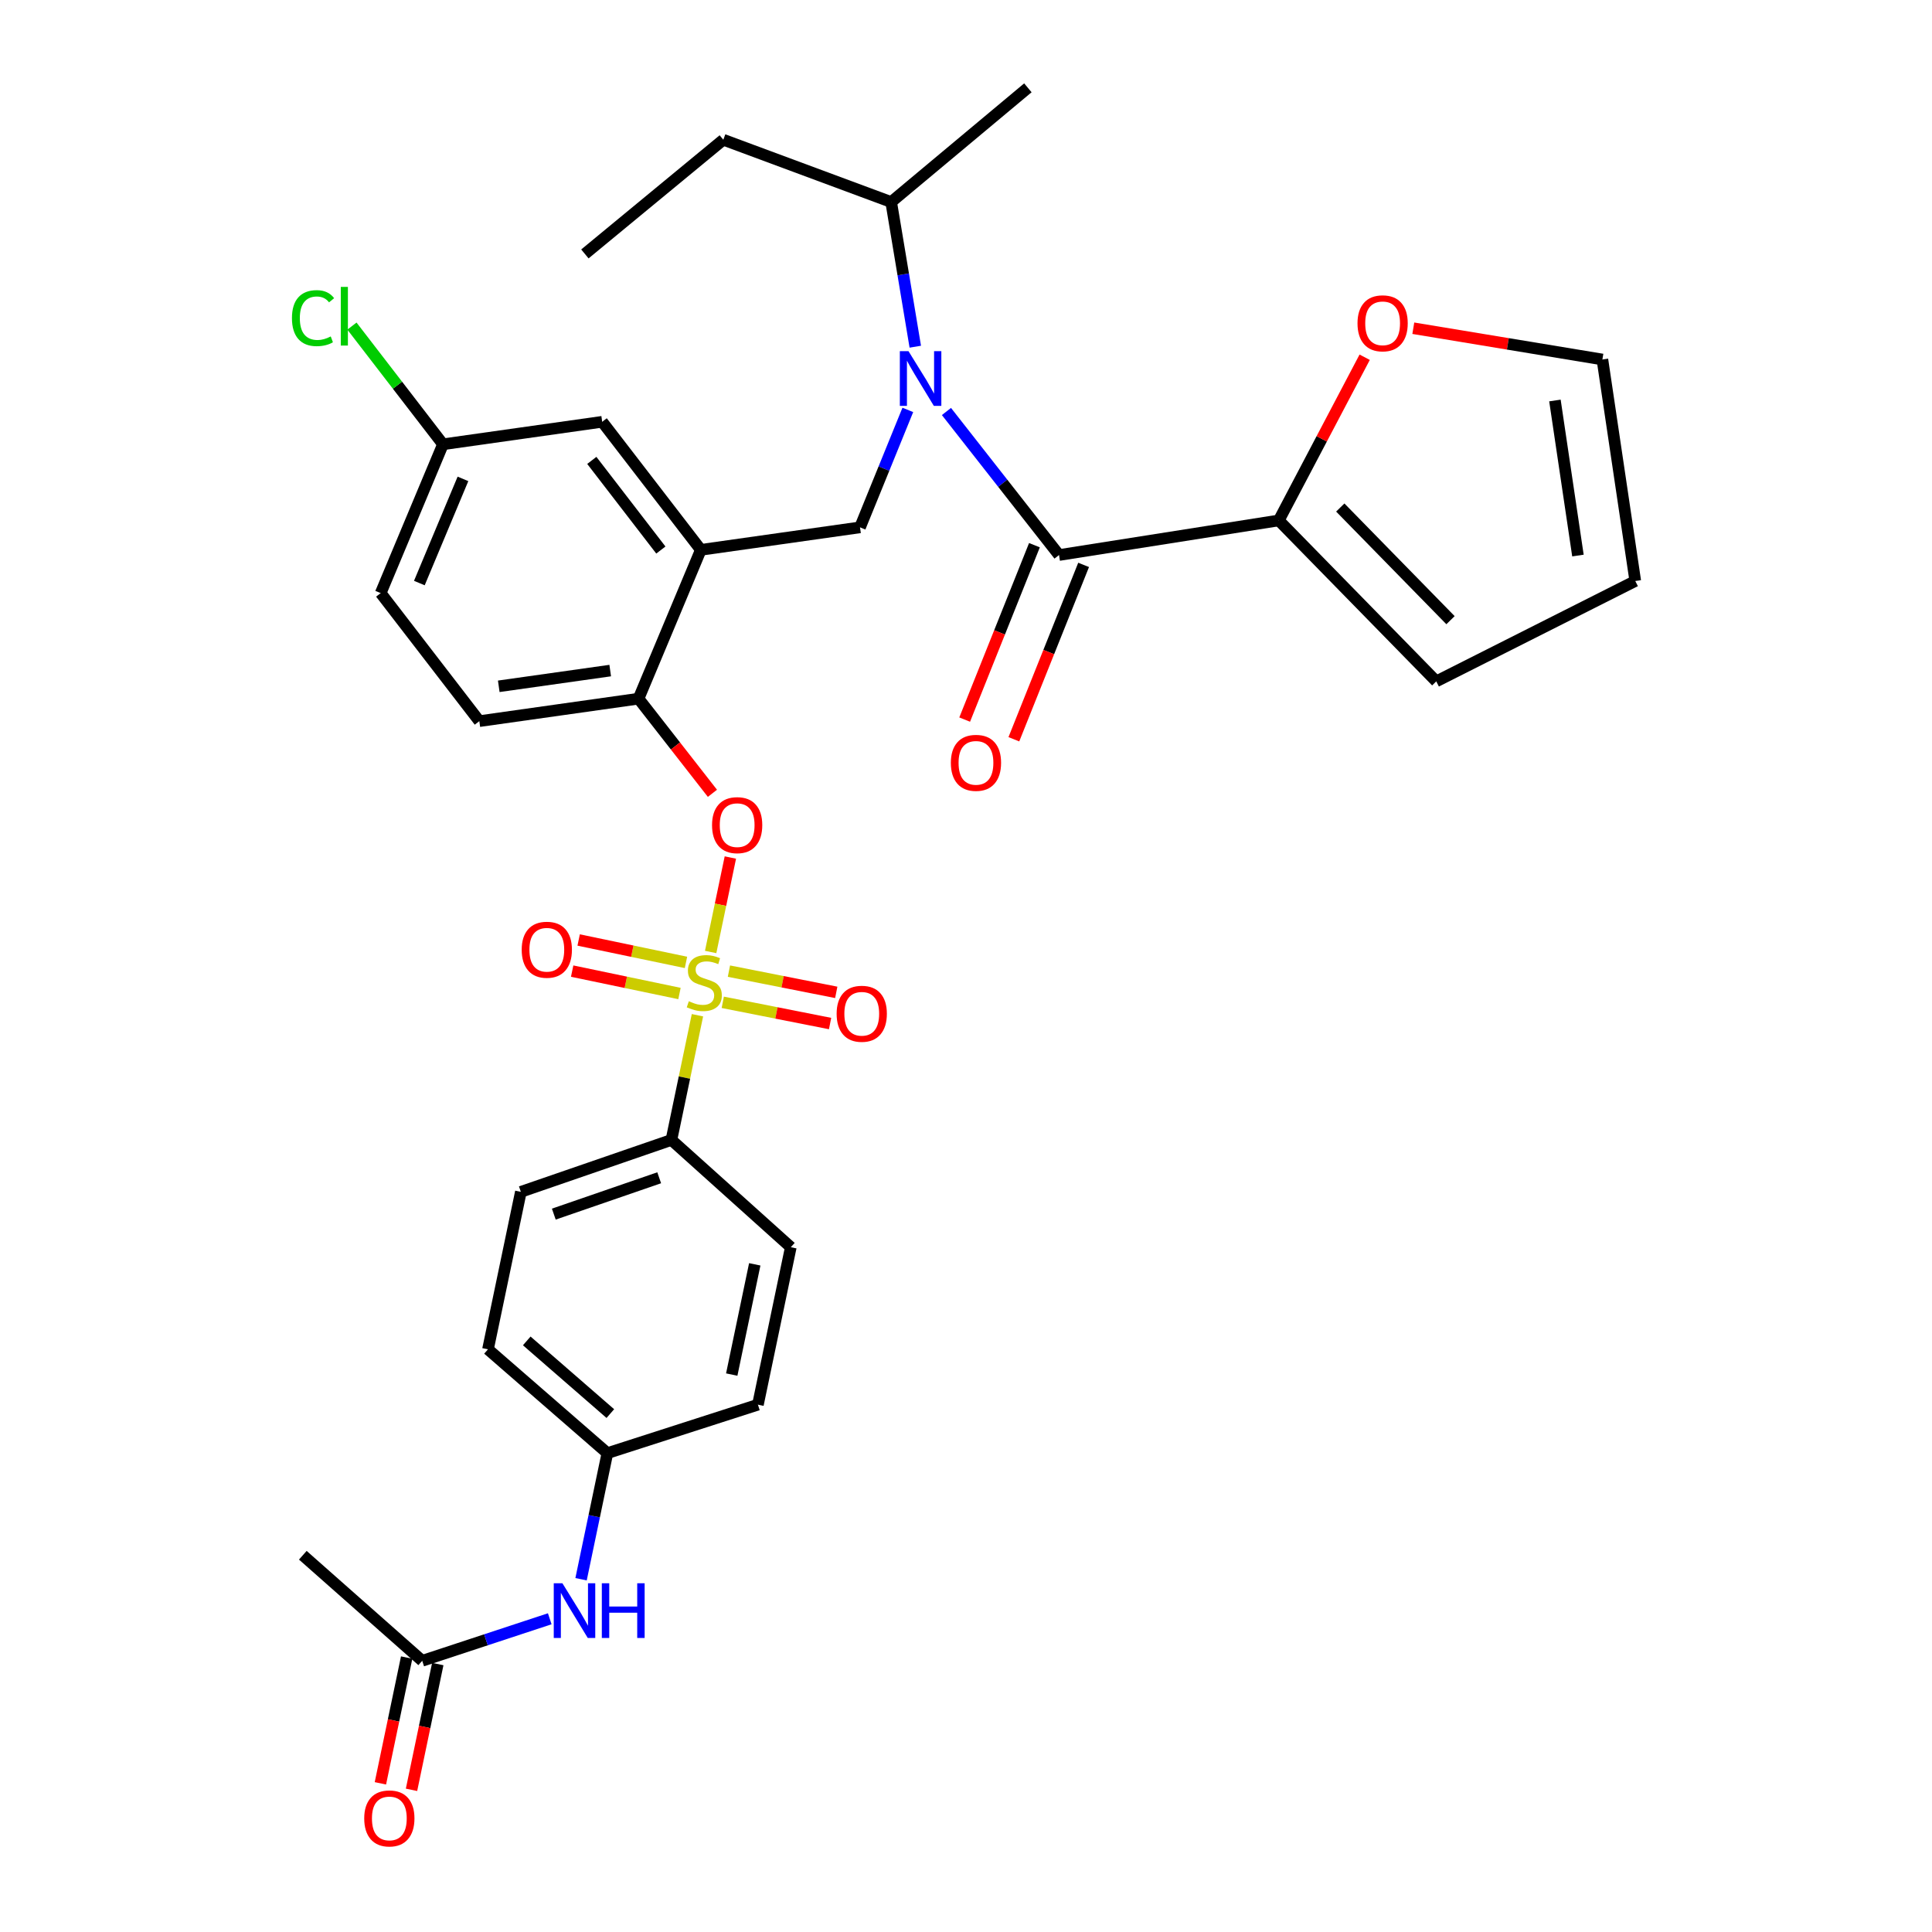 <?xml version='1.0' encoding='iso-8859-1'?>
<svg version='1.1' baseProfile='full'
              xmlns='http://www.w3.org/2000/svg'
                      xmlns:rdkit='http://www.rdkit.org/xml'
                      xmlns:xlink='http://www.w3.org/1999/xlink'
                  xml:space='preserve'
width='1000px' height='1000px' viewBox='0 0 1000 1000'>
<!-- END OF HEADER -->
<rect style='opacity:1.0;fill:#FFFFFF;stroke:none' width='1000' height='1000' x='0' y='0'> </rect>
<path class='bond-0' d='M 661.899,269.373 L 548.153,287.288' style='fill:none;fill-rule:evenodd;stroke:#000000;stroke-width:6px;stroke-linecap:butt;stroke-linejoin:miter;stroke-opacity:1' />
<path class='bond-1' d='M 661.899,269.373 L 684.127,227.14' style='fill:none;fill-rule:evenodd;stroke:#000000;stroke-width:6px;stroke-linecap:butt;stroke-linejoin:miter;stroke-opacity:1' />
<path class='bond-1' d='M 684.127,227.14 L 706.355,184.907' style='fill:none;fill-rule:evenodd;stroke:#FF0000;stroke-width:6px;stroke-linecap:butt;stroke-linejoin:miter;stroke-opacity:1' />
<path class='bond-2' d='M 661.899,269.373 L 743.409,352.675' style='fill:none;fill-rule:evenodd;stroke:#000000;stroke-width:6px;stroke-linecap:butt;stroke-linejoin:miter;stroke-opacity:1' />
<path class='bond-2' d='M 693.724,262.692 L 750.781,321.003' style='fill:none;fill-rule:evenodd;stroke:#000000;stroke-width:6px;stroke-linecap:butt;stroke-linejoin:miter;stroke-opacity:1' />
<path class='bond-3' d='M 469.887,212.164 L 457.517,242.56' style='fill:none;fill-rule:evenodd;stroke:#0000FF;stroke-width:6px;stroke-linecap:butt;stroke-linejoin:miter;stroke-opacity:1' />
<path class='bond-3' d='M 457.517,242.56 L 445.146,272.956' style='fill:none;fill-rule:evenodd;stroke:#000000;stroke-width:6px;stroke-linecap:butt;stroke-linejoin:miter;stroke-opacity:1' />
<path class='bond-4' d='M 473.75,179.45 L 467.51,142.011' style='fill:none;fill-rule:evenodd;stroke:#0000FF;stroke-width:6px;stroke-linecap:butt;stroke-linejoin:miter;stroke-opacity:1' />
<path class='bond-4' d='M 467.51,142.011 L 461.269,104.572' style='fill:none;fill-rule:evenodd;stroke:#000000;stroke-width:6px;stroke-linecap:butt;stroke-linejoin:miter;stroke-opacity:1' />
<path class='bond-5' d='M 489.879,212.988 L 519.016,250.138' style='fill:none;fill-rule:evenodd;stroke:#0000FF;stroke-width:6px;stroke-linecap:butt;stroke-linejoin:miter;stroke-opacity:1' />
<path class='bond-5' d='M 519.016,250.138 L 548.153,287.288' style='fill:none;fill-rule:evenodd;stroke:#000000;stroke-width:6px;stroke-linecap:butt;stroke-linejoin:miter;stroke-opacity:1' />
<path class='bond-6' d='M 535.424,282.196 L 517.37,327.327' style='fill:none;fill-rule:evenodd;stroke:#000000;stroke-width:6px;stroke-linecap:butt;stroke-linejoin:miter;stroke-opacity:1' />
<path class='bond-6' d='M 517.37,327.327 L 499.316,372.458' style='fill:none;fill-rule:evenodd;stroke:#FF0000;stroke-width:6px;stroke-linecap:butt;stroke-linejoin:miter;stroke-opacity:1' />
<path class='bond-6' d='M 560.882,292.38 L 542.828,337.511' style='fill:none;fill-rule:evenodd;stroke:#000000;stroke-width:6px;stroke-linecap:butt;stroke-linejoin:miter;stroke-opacity:1' />
<path class='bond-6' d='M 542.828,337.511 L 524.774,382.642' style='fill:none;fill-rule:evenodd;stroke:#FF0000;stroke-width:6px;stroke-linecap:butt;stroke-linejoin:miter;stroke-opacity:1' />
<path class='bond-7' d='M 731.525,169.889 L 780.461,177.98' style='fill:none;fill-rule:evenodd;stroke:#FF0000;stroke-width:6px;stroke-linecap:butt;stroke-linejoin:miter;stroke-opacity:1' />
<path class='bond-7' d='M 780.461,177.98 L 829.398,186.072' style='fill:none;fill-rule:evenodd;stroke:#000000;stroke-width:6px;stroke-linecap:butt;stroke-linejoin:miter;stroke-opacity:1' />
<path class='bond-8' d='M 229.289,229.962 L 205.727,199.373' style='fill:none;fill-rule:evenodd;stroke:#000000;stroke-width:6px;stroke-linecap:butt;stroke-linejoin:miter;stroke-opacity:1' />
<path class='bond-8' d='M 205.727,199.373 L 182.165,168.784' style='fill:none;fill-rule:evenodd;stroke:#00CC00;stroke-width:6px;stroke-linecap:butt;stroke-linejoin:miter;stroke-opacity:1' />
<path class='bond-9' d='M 229.289,229.962 L 197.043,306.993' style='fill:none;fill-rule:evenodd;stroke:#000000;stroke-width:6px;stroke-linecap:butt;stroke-linejoin:miter;stroke-opacity:1' />
<path class='bond-9' d='M 239.628,247.869 L 217.056,301.791' style='fill:none;fill-rule:evenodd;stroke:#000000;stroke-width:6px;stroke-linecap:butt;stroke-linejoin:miter;stroke-opacity:1' />
<path class='bond-10' d='M 229.289,229.962 L 311.694,218.318' style='fill:none;fill-rule:evenodd;stroke:#000000;stroke-width:6px;stroke-linecap:butt;stroke-linejoin:miter;stroke-opacity:1' />
<path class='bond-11' d='M 197.043,306.993 L 248.099,373.267' style='fill:none;fill-rule:evenodd;stroke:#000000;stroke-width:6px;stroke-linecap:butt;stroke-linejoin:miter;stroke-opacity:1' />
<path class='bond-12' d='M 248.099,373.267 L 330.504,361.632' style='fill:none;fill-rule:evenodd;stroke:#000000;stroke-width:6px;stroke-linecap:butt;stroke-linejoin:miter;stroke-opacity:1' />
<path class='bond-12' d='M 258.159,355.231 L 315.843,347.087' style='fill:none;fill-rule:evenodd;stroke:#000000;stroke-width:6px;stroke-linecap:butt;stroke-linejoin:miter;stroke-opacity:1' />
<path class='bond-13' d='M 330.504,361.632 L 362.75,284.601' style='fill:none;fill-rule:evenodd;stroke:#000000;stroke-width:6px;stroke-linecap:butt;stroke-linejoin:miter;stroke-opacity:1' />
<path class='bond-14' d='M 330.504,361.632 L 349.627,386.124' style='fill:none;fill-rule:evenodd;stroke:#000000;stroke-width:6px;stroke-linecap:butt;stroke-linejoin:miter;stroke-opacity:1' />
<path class='bond-14' d='M 349.627,386.124 L 368.751,410.616' style='fill:none;fill-rule:evenodd;stroke:#FF0000;stroke-width:6px;stroke-linecap:butt;stroke-linejoin:miter;stroke-opacity:1' />
<path class='bond-15' d='M 362.75,284.601 L 311.694,218.318' style='fill:none;fill-rule:evenodd;stroke:#000000;stroke-width:6px;stroke-linecap:butt;stroke-linejoin:miter;stroke-opacity:1' />
<path class='bond-15' d='M 342.058,284.698 L 306.319,238.3' style='fill:none;fill-rule:evenodd;stroke:#000000;stroke-width:6px;stroke-linecap:butt;stroke-linejoin:miter;stroke-opacity:1' />
<path class='bond-16' d='M 362.75,284.601 L 445.146,272.956' style='fill:none;fill-rule:evenodd;stroke:#000000;stroke-width:6px;stroke-linecap:butt;stroke-linejoin:miter;stroke-opacity:1' />
<path class='bond-17' d='M 378.036,443.851 L 372.934,468.3' style='fill:none;fill-rule:evenodd;stroke:#FF0000;stroke-width:6px;stroke-linecap:butt;stroke-linejoin:miter;stroke-opacity:1' />
<path class='bond-17' d='M 372.934,468.3 L 367.832,492.748' style='fill:none;fill-rule:evenodd;stroke:#CCCC00;stroke-width:6px;stroke-linecap:butt;stroke-linejoin:miter;stroke-opacity:1' />
<path class='bond-18' d='M 361,525.481 L 354.261,557.755' style='fill:none;fill-rule:evenodd;stroke:#CCCC00;stroke-width:6px;stroke-linecap:butt;stroke-linejoin:miter;stroke-opacity:1' />
<path class='bond-18' d='M 354.261,557.755 L 347.523,590.029' style='fill:none;fill-rule:evenodd;stroke:#000000;stroke-width:6px;stroke-linecap:butt;stroke-linejoin:miter;stroke-opacity:1' />
<path class='bond-19' d='M 355.061,498.137 L 327.285,492.337' style='fill:none;fill-rule:evenodd;stroke:#CCCC00;stroke-width:6px;stroke-linecap:butt;stroke-linejoin:miter;stroke-opacity:1' />
<path class='bond-19' d='M 327.285,492.337 L 299.509,486.538' style='fill:none;fill-rule:evenodd;stroke:#FF0000;stroke-width:6px;stroke-linecap:butt;stroke-linejoin:miter;stroke-opacity:1' />
<path class='bond-19' d='M 351.698,514.241 L 323.923,508.442' style='fill:none;fill-rule:evenodd;stroke:#CCCC00;stroke-width:6px;stroke-linecap:butt;stroke-linejoin:miter;stroke-opacity:1' />
<path class='bond-19' d='M 323.923,508.442 L 296.147,502.643' style='fill:none;fill-rule:evenodd;stroke:#FF0000;stroke-width:6px;stroke-linecap:butt;stroke-linejoin:miter;stroke-opacity:1' />
<path class='bond-20' d='M 374.102,518.796 L 401.877,524.291' style='fill:none;fill-rule:evenodd;stroke:#CCCC00;stroke-width:6px;stroke-linecap:butt;stroke-linejoin:miter;stroke-opacity:1' />
<path class='bond-20' d='M 401.877,524.291 L 429.653,529.785' style='fill:none;fill-rule:evenodd;stroke:#FF0000;stroke-width:6px;stroke-linecap:butt;stroke-linejoin:miter;stroke-opacity:1' />
<path class='bond-20' d='M 377.295,502.657 L 405.07,508.152' style='fill:none;fill-rule:evenodd;stroke:#CCCC00;stroke-width:6px;stroke-linecap:butt;stroke-linejoin:miter;stroke-opacity:1' />
<path class='bond-20' d='M 405.07,508.152 L 432.846,513.646' style='fill:none;fill-rule:evenodd;stroke:#FF0000;stroke-width:6px;stroke-linecap:butt;stroke-linejoin:miter;stroke-opacity:1' />
<path class='bond-21' d='M 461.269,104.572 L 374.385,72.326' style='fill:none;fill-rule:evenodd;stroke:#000000;stroke-width:6px;stroke-linecap:butt;stroke-linejoin:miter;stroke-opacity:1' />
<path class='bond-22' d='M 461.269,104.572 L 532.03,45.455' style='fill:none;fill-rule:evenodd;stroke:#000000;stroke-width:6px;stroke-linecap:butt;stroke-linejoin:miter;stroke-opacity:1' />
<path class='bond-23' d='M 374.385,72.326 L 302.737,131.434' style='fill:none;fill-rule:evenodd;stroke:#000000;stroke-width:6px;stroke-linecap:butt;stroke-linejoin:miter;stroke-opacity:1' />
<path class='bond-24' d='M 347.523,590.029 L 269.596,616.901' style='fill:none;fill-rule:evenodd;stroke:#000000;stroke-width:6px;stroke-linecap:butt;stroke-linejoin:miter;stroke-opacity:1' />
<path class='bond-24' d='M 341.197,609.613 L 286.648,628.423' style='fill:none;fill-rule:evenodd;stroke:#000000;stroke-width:6px;stroke-linecap:butt;stroke-linejoin:miter;stroke-opacity:1' />
<path class='bond-25' d='M 347.523,590.029 L 409.318,645.554' style='fill:none;fill-rule:evenodd;stroke:#000000;stroke-width:6px;stroke-linecap:butt;stroke-linejoin:miter;stroke-opacity:1' />
<path class='bond-26' d='M 218.54,859.629 L 251.544,848.753' style='fill:none;fill-rule:evenodd;stroke:#000000;stroke-width:6px;stroke-linecap:butt;stroke-linejoin:miter;stroke-opacity:1' />
<path class='bond-26' d='M 251.544,848.753 L 284.548,837.877' style='fill:none;fill-rule:evenodd;stroke:#0000FF;stroke-width:6px;stroke-linecap:butt;stroke-linejoin:miter;stroke-opacity:1' />
<path class='bond-27' d='M 210.488,857.948 L 203.691,890.498' style='fill:none;fill-rule:evenodd;stroke:#000000;stroke-width:6px;stroke-linecap:butt;stroke-linejoin:miter;stroke-opacity:1' />
<path class='bond-27' d='M 203.691,890.498 L 196.894,923.047' style='fill:none;fill-rule:evenodd;stroke:#FF0000;stroke-width:6px;stroke-linecap:butt;stroke-linejoin:miter;stroke-opacity:1' />
<path class='bond-27' d='M 226.592,861.311 L 219.796,893.861' style='fill:none;fill-rule:evenodd;stroke:#000000;stroke-width:6px;stroke-linecap:butt;stroke-linejoin:miter;stroke-opacity:1' />
<path class='bond-27' d='M 219.796,893.861 L 212.999,926.41' style='fill:none;fill-rule:evenodd;stroke:#FF0000;stroke-width:6px;stroke-linecap:butt;stroke-linejoin:miter;stroke-opacity:1' />
<path class='bond-28' d='M 218.54,859.629 L 156.736,804.991' style='fill:none;fill-rule:evenodd;stroke:#000000;stroke-width:6px;stroke-linecap:butt;stroke-linejoin:miter;stroke-opacity:1' />
<path class='bond-29' d='M 300.754,817.412 L 307.568,784.778' style='fill:none;fill-rule:evenodd;stroke:#0000FF;stroke-width:6px;stroke-linecap:butt;stroke-linejoin:miter;stroke-opacity:1' />
<path class='bond-29' d='M 307.568,784.778 L 314.381,752.144' style='fill:none;fill-rule:evenodd;stroke:#000000;stroke-width:6px;stroke-linecap:butt;stroke-linejoin:miter;stroke-opacity:1' />
<path class='bond-30' d='M 269.596,616.901 L 252.577,698.401' style='fill:none;fill-rule:evenodd;stroke:#000000;stroke-width:6px;stroke-linecap:butt;stroke-linejoin:miter;stroke-opacity:1' />
<path class='bond-31' d='M 409.318,645.554 L 392.299,727.064' style='fill:none;fill-rule:evenodd;stroke:#000000;stroke-width:6px;stroke-linecap:butt;stroke-linejoin:miter;stroke-opacity:1' />
<path class='bond-31' d='M 390.66,654.418 L 378.747,711.475' style='fill:none;fill-rule:evenodd;stroke:#000000;stroke-width:6px;stroke-linecap:butt;stroke-linejoin:miter;stroke-opacity:1' />
<path class='bond-32' d='M 314.381,752.144 L 392.299,727.064' style='fill:none;fill-rule:evenodd;stroke:#000000;stroke-width:6px;stroke-linecap:butt;stroke-linejoin:miter;stroke-opacity:1' />
<path class='bond-33' d='M 314.381,752.144 L 252.577,698.401' style='fill:none;fill-rule:evenodd;stroke:#000000;stroke-width:6px;stroke-linecap:butt;stroke-linejoin:miter;stroke-opacity:1' />
<path class='bond-33' d='M 315.906,731.668 L 272.643,694.048' style='fill:none;fill-rule:evenodd;stroke:#000000;stroke-width:6px;stroke-linecap:butt;stroke-linejoin:miter;stroke-opacity:1' />
<path class='bond-34' d='M 743.409,352.675 L 846.416,300.723' style='fill:none;fill-rule:evenodd;stroke:#000000;stroke-width:6px;stroke-linecap:butt;stroke-linejoin:miter;stroke-opacity:1' />
<path class='bond-35' d='M 829.398,186.072 L 846.416,300.723' style='fill:none;fill-rule:evenodd;stroke:#000000;stroke-width:6px;stroke-linecap:butt;stroke-linejoin:miter;stroke-opacity:1' />
<path class='bond-35' d='M 804.828,207.296 L 816.741,287.552' style='fill:none;fill-rule:evenodd;stroke:#000000;stroke-width:6px;stroke-linecap:butt;stroke-linejoin:miter;stroke-opacity:1' />
<path  class='atom-1' d='M 470.236 181.765
L 479.516 196.765
Q 480.436 198.245, 481.916 200.925
Q 483.396 203.605, 483.476 203.765
L 483.476 181.765
L 487.236 181.765
L 487.236 210.085
L 483.356 210.085
L 473.396 193.685
Q 472.236 191.765, 470.996 189.565
Q 469.796 187.365, 469.436 186.685
L 469.436 210.085
L 465.756 210.085
L 465.756 181.765
L 470.236 181.765
' fill='#0000FF'/>
<path  class='atom-3' d='M 702.642 167.342
Q 702.642 160.542, 706.002 156.742
Q 709.362 152.942, 715.642 152.942
Q 721.922 152.942, 725.282 156.742
Q 728.642 160.542, 728.642 167.342
Q 728.642 174.222, 725.242 178.142
Q 721.842 182.022, 715.642 182.022
Q 709.402 182.022, 706.002 178.142
Q 702.642 174.262, 702.642 167.342
M 715.642 178.822
Q 719.962 178.822, 722.282 175.942
Q 724.642 173.022, 724.642 167.342
Q 724.642 161.782, 722.282 158.982
Q 719.962 156.142, 715.642 156.142
Q 711.322 156.142, 708.962 158.942
Q 706.642 161.742, 706.642 167.342
Q 706.642 173.062, 708.962 175.942
Q 711.322 178.822, 715.642 178.822
' fill='#FF0000'/>
<path  class='atom-11' d='M 368.551 427.09
Q 368.551 420.29, 371.911 416.49
Q 375.271 412.69, 381.551 412.69
Q 387.831 412.69, 391.191 416.49
Q 394.551 420.29, 394.551 427.09
Q 394.551 433.97, 391.151 437.89
Q 387.751 441.77, 381.551 441.77
Q 375.311 441.77, 371.911 437.89
Q 368.551 434.01, 368.551 427.09
M 381.551 438.57
Q 385.871 438.57, 388.191 435.69
Q 390.551 432.77, 390.551 427.09
Q 390.551 421.53, 388.191 418.73
Q 385.871 415.89, 381.551 415.89
Q 377.231 415.89, 374.871 418.69
Q 372.551 421.49, 372.551 427.09
Q 372.551 432.81, 374.871 435.69
Q 377.231 438.57, 381.551 438.57
' fill='#FF0000'/>
<path  class='atom-12' d='M 356.541 518.239
Q 356.861 518.359, 358.181 518.919
Q 359.501 519.479, 360.941 519.839
Q 362.421 520.159, 363.861 520.159
Q 366.541 520.159, 368.101 518.879
Q 369.661 517.559, 369.661 515.279
Q 369.661 513.719, 368.861 512.759
Q 368.101 511.799, 366.901 511.279
Q 365.701 510.759, 363.701 510.159
Q 361.181 509.399, 359.661 508.679
Q 358.181 507.959, 357.101 506.439
Q 356.061 504.919, 356.061 502.359
Q 356.061 498.799, 358.461 496.599
Q 360.901 494.399, 365.701 494.399
Q 368.981 494.399, 372.701 495.959
L 371.781 499.039
Q 368.381 497.639, 365.821 497.639
Q 363.061 497.639, 361.541 498.799
Q 360.021 499.919, 360.061 501.879
Q 360.061 503.399, 360.821 504.319
Q 361.621 505.239, 362.741 505.759
Q 363.901 506.279, 365.821 506.879
Q 368.381 507.679, 369.901 508.479
Q 371.421 509.279, 372.501 510.919
Q 373.621 512.519, 373.621 515.279
Q 373.621 519.199, 370.981 521.319
Q 368.381 523.399, 364.021 523.399
Q 361.501 523.399, 359.581 522.839
Q 357.701 522.319, 355.461 521.399
L 356.541 518.239
' fill='#CCCC00'/>
<path  class='atom-13' d='M 270.031 491.581
Q 270.031 484.781, 273.391 480.981
Q 276.751 477.181, 283.031 477.181
Q 289.311 477.181, 292.671 480.981
Q 296.031 484.781, 296.031 491.581
Q 296.031 498.461, 292.631 502.381
Q 289.231 506.261, 283.031 506.261
Q 276.791 506.261, 273.391 502.381
Q 270.031 498.501, 270.031 491.581
M 283.031 503.061
Q 287.351 503.061, 289.671 500.181
Q 292.031 497.261, 292.031 491.581
Q 292.031 486.021, 289.671 483.221
Q 287.351 480.381, 283.031 480.381
Q 278.711 480.381, 276.351 483.181
Q 274.031 485.981, 274.031 491.581
Q 274.031 497.301, 276.351 500.181
Q 278.711 503.061, 283.031 503.061
' fill='#FF0000'/>
<path  class='atom-14' d='M 433.042 524.722
Q 433.042 517.922, 436.402 514.122
Q 439.762 510.322, 446.042 510.322
Q 452.322 510.322, 455.682 514.122
Q 459.042 517.922, 459.042 524.722
Q 459.042 531.602, 455.642 535.522
Q 452.242 539.402, 446.042 539.402
Q 439.802 539.402, 436.402 535.522
Q 433.042 531.642, 433.042 524.722
M 446.042 536.202
Q 450.362 536.202, 452.682 533.322
Q 455.042 530.402, 455.042 524.722
Q 455.042 519.162, 452.682 516.362
Q 450.362 513.522, 446.042 513.522
Q 441.722 513.522, 439.362 516.322
Q 437.042 519.122, 437.042 524.722
Q 437.042 530.442, 439.362 533.322
Q 441.722 536.202, 446.042 536.202
' fill='#FF0000'/>
<path  class='atom-21' d='M 291.103 819.494
L 300.383 834.494
Q 301.303 835.974, 302.783 838.654
Q 304.263 841.334, 304.343 841.494
L 304.343 819.494
L 308.103 819.494
L 308.103 847.814
L 304.223 847.814
L 294.263 831.414
Q 293.103 829.494, 291.863 827.294
Q 290.663 825.094, 290.303 824.414
L 290.303 847.814
L 286.623 847.814
L 286.623 819.494
L 291.103 819.494
' fill='#0000FF'/>
<path  class='atom-21' d='M 311.503 819.494
L 315.343 819.494
L 315.343 831.534
L 329.823 831.534
L 329.823 819.494
L 333.663 819.494
L 333.663 847.814
L 329.823 847.814
L 329.823 834.734
L 315.343 834.734
L 315.343 847.814
L 311.503 847.814
L 311.503 819.494
' fill='#0000FF'/>
<path  class='atom-22' d='M 188.522 941.21
Q 188.522 934.41, 191.882 930.61
Q 195.242 926.81, 201.522 926.81
Q 207.802 926.81, 211.162 930.61
Q 214.522 934.41, 214.522 941.21
Q 214.522 948.09, 211.122 952.01
Q 207.722 955.89, 201.522 955.89
Q 195.282 955.89, 191.882 952.01
Q 188.522 948.13, 188.522 941.21
M 201.522 952.69
Q 205.842 952.69, 208.162 949.81
Q 210.522 946.89, 210.522 941.21
Q 210.522 935.65, 208.162 932.85
Q 205.842 930.01, 201.522 930.01
Q 197.202 930.01, 194.842 932.81
Q 192.522 935.61, 192.522 941.21
Q 192.522 946.93, 194.842 949.81
Q 197.202 952.69, 201.522 952.69
' fill='#FF0000'/>
<path  class='atom-27' d='M 151.113 164.659
Q 151.113 157.619, 154.393 153.939
Q 157.713 150.219, 163.993 150.219
Q 169.833 150.219, 172.953 154.339
L 170.313 156.499
Q 168.033 153.499, 163.993 153.499
Q 159.713 153.499, 157.433 156.379
Q 155.193 159.219, 155.193 164.659
Q 155.193 170.259, 157.513 173.139
Q 159.873 176.019, 164.433 176.019
Q 167.553 176.019, 171.193 174.139
L 172.313 177.139
Q 170.833 178.099, 168.593 178.659
Q 166.353 179.219, 163.873 179.219
Q 157.713 179.219, 154.393 175.459
Q 151.113 171.699, 151.113 164.659
' fill='#00CC00'/>
<path  class='atom-27' d='M 176.393 148.499
L 180.073 148.499
L 180.073 178.859
L 176.393 178.859
L 176.393 148.499
' fill='#00CC00'/>
<path  class='atom-31' d='M 492.159 394.844
Q 492.159 388.044, 495.519 384.244
Q 498.879 380.444, 505.159 380.444
Q 511.439 380.444, 514.799 384.244
Q 518.159 388.044, 518.159 394.844
Q 518.159 401.724, 514.759 405.644
Q 511.359 409.524, 505.159 409.524
Q 498.919 409.524, 495.519 405.644
Q 492.159 401.764, 492.159 394.844
M 505.159 406.324
Q 509.479 406.324, 511.799 403.444
Q 514.159 400.524, 514.159 394.844
Q 514.159 389.284, 511.799 386.484
Q 509.479 383.644, 505.159 383.644
Q 500.839 383.644, 498.479 386.444
Q 496.159 389.244, 496.159 394.844
Q 496.159 400.564, 498.479 403.444
Q 500.839 406.324, 505.159 406.324
' fill='#FF0000'/>
</svg>
